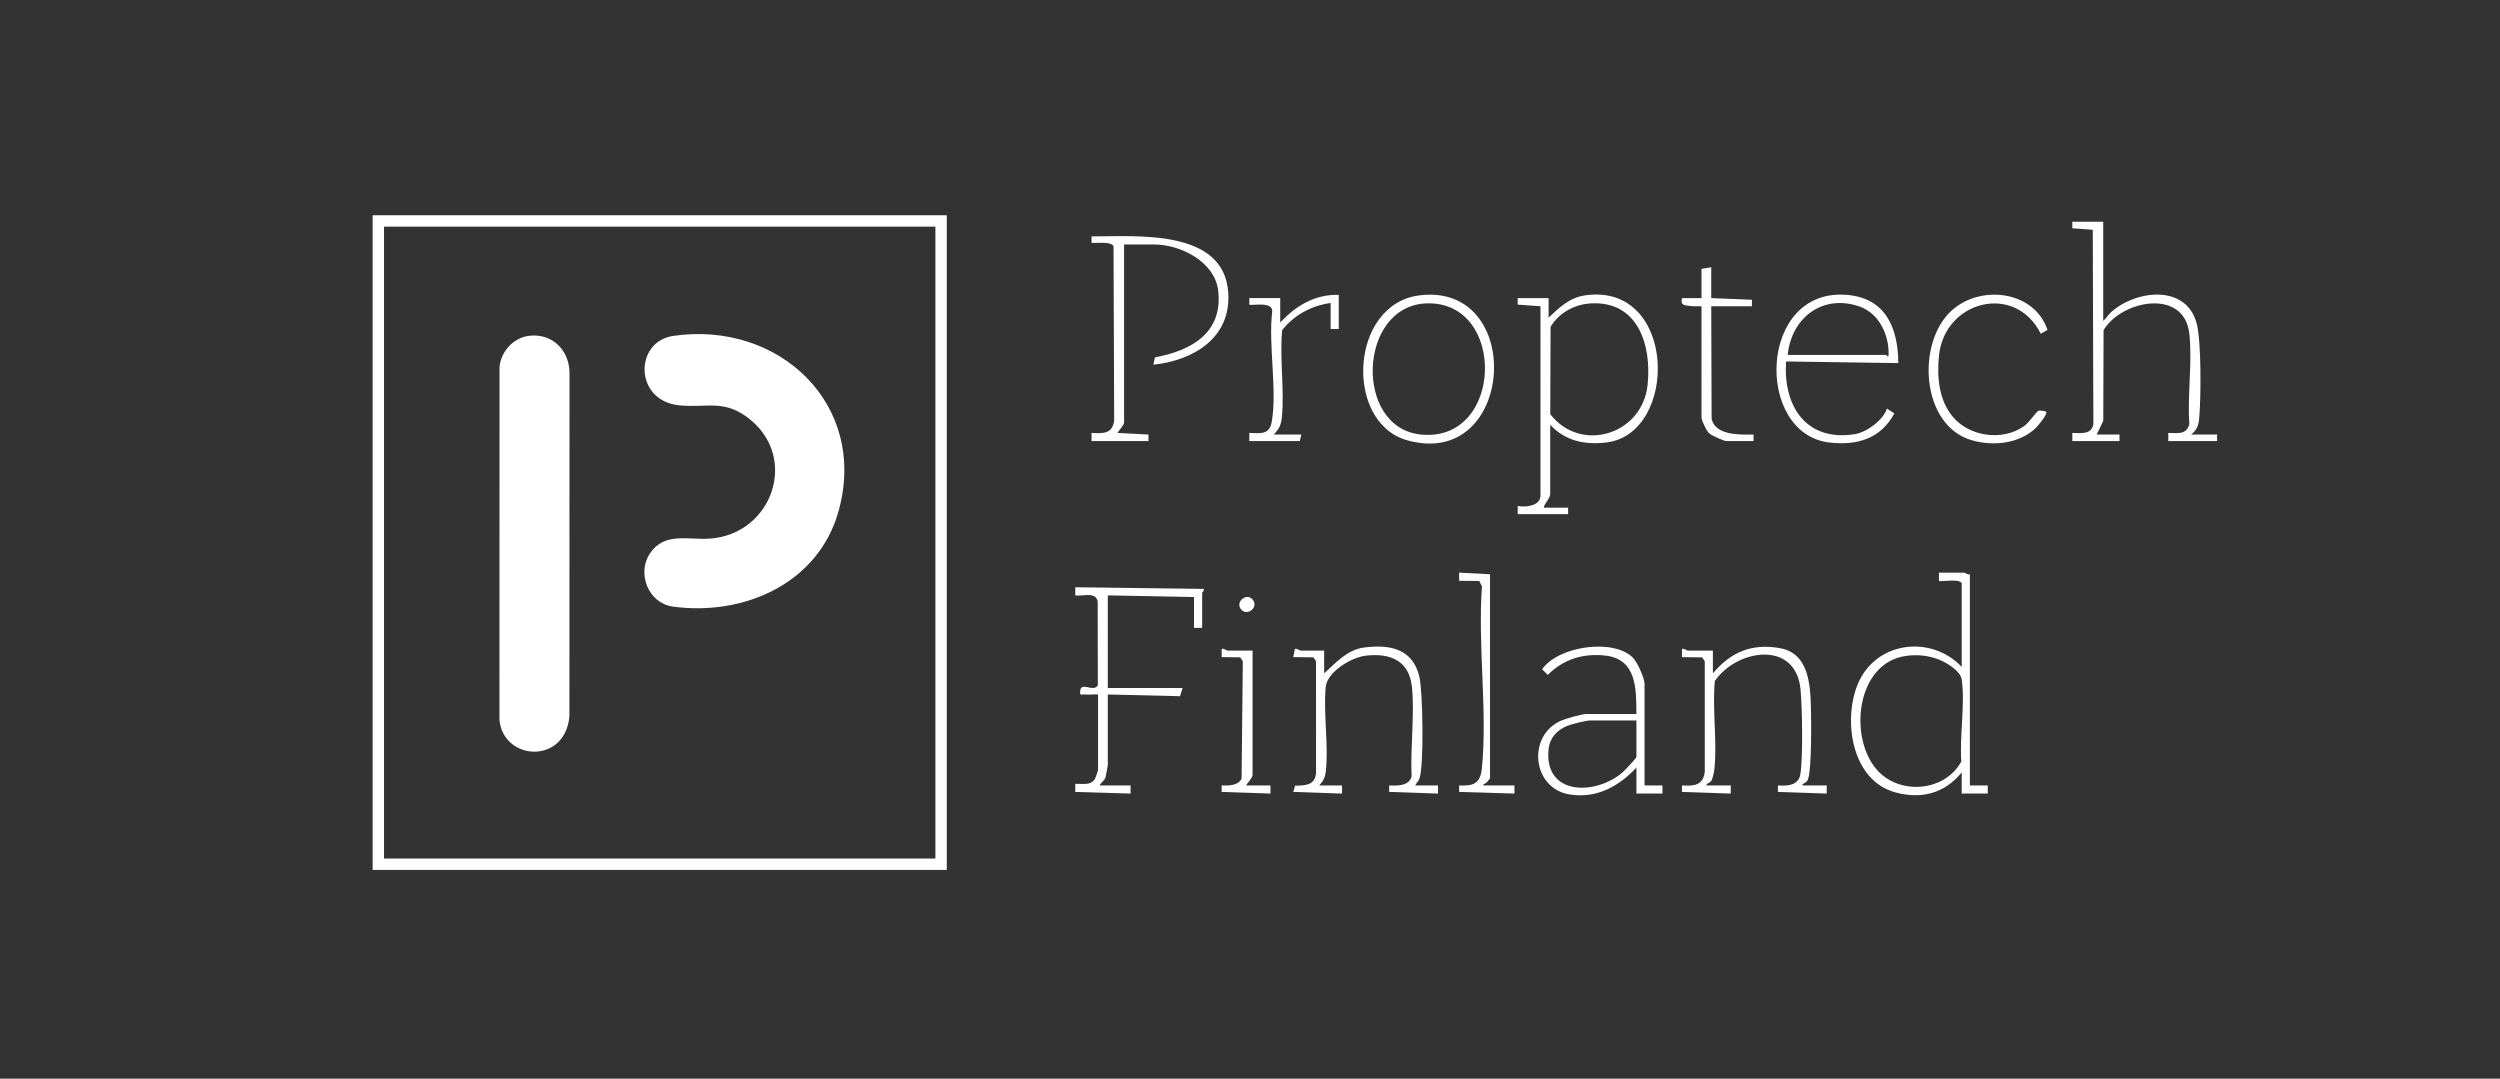 <?xml version="1.0" encoding="UTF-8"?>
<svg id="Layer_1" data-name="Layer 1" xmlns="http://www.w3.org/2000/svg" viewBox="0 0 3400 1467">
  <rect x="0" y="0" width="3400" height="1467" fill="#333333" stroke="none"/>
  <defs>
    <style>
      .cls-1 {
        fill: #fff;
      }
    </style>
  </defs>
  <path class="cls-1" d="M1287.63,292.76v890.31H506.79V292.76h780.85ZM1272.15,308.23h-749.88v859.38h749.88V308.23Z"/>
  <path class="cls-1" d="M2108.3,577.75v93.89c0,6.41-7.91,12.82-8.85,18.78h33.18v8.84h-68.57v-11.06c10.69,1.92,30.97.15,30.97-14.35v-257.37l-30.98-2.22v-8.83h42.04l.02,26.51c15.16-14.2,28.42-27.36,50.32-30.36,124.65-17.07,126.89,188.66,27.95,200.23-29.29,3.43-55.69-2.17-76.08-24.06ZM2163.2,412.65c-22.01,1.31-43.3,12.96-54.43,31.92l-.42,118.77c41.5,53.42,125.3,28.02,132.4-39.99,5.62-53.85-12.86-114.55-77.55-110.71Z"/>
  <path class="cls-1" d="M2860.39,301.6v134.76c4.2-3.4,6.49-8.16,11.04-12.17,34.68-30.5,102.76-37.48,116.22,16.51,6.3,25.28,5.7,99.38,3.34,127.19-.89,10.47-2.89,16.8-11.15,23.11h35.39v8.84h-66.36v-11.06c12.51.18,25.17,2.8,28.63-12.26-2.9-39.14,4.47-85.04-.11-123.35-7.32-61.25-91.83-45.22-116.54-4.21l-.4,123.31-8.9,18.73h30.97v8.84h-64.15v-11.06c11.98.12,26.23,2.74,28.62-12.28l-.83-264-27.8-2.08v-8.83h42.04Z"/>
  <path class="cls-1" d="M2679,781v287.2h24.34s-.01,11.05-.01,11.05h-35.39l-.02-28.72c-23.36,28.46-54.51,36.79-90.19,27.13-58.74-15.91-71.43-95.72-51.76-145.72,23.33-59.34,99.45-69.71,141.97-25.01v-113.77c-3.84-7.01-28.97-1.24-30.98-3.3v-11.06h34.3c1.19,0,4.92,3.41,7.74,2.21ZM2592.2,892.03c-67.92,9.3-78.54,111.27-39.33,155.22,30.75,34.46,91.93,29.61,114.53-11.63-2.71-33.93,5.55-79.47.41-112.01-1.78-11.29-20.86-22.66-30.87-26.61-14.31-5.64-29.43-7.08-44.74-4.98Z"/>
  <path class="cls-1" d="M1484.51,599.84v-11.06c15.7.76,28.18,1.58,30.77-16.76l-.88-237.31c-3.99-6.75-22.73-3.8-29.9-4.4v-8.82c61.18.11,179.83-10.7,185.89,76.12,4.31,61.7-46.95,92.55-101.82,98.39l2.16-9.98c49.29-9.16,92.41-33.1,86.07-90.3-4.37-39.51-50.77-63.2-87.13-63.2h-40.92v241.91c0,4.14-9.54,13.86-8.85,14.34l42.04,2.24v8.83h-77.43Z"/>
  <path class="cls-1" d="M1493.35,944.48c-6.22-.36-12.68.52-18.9,0-4.04-.33-5.57,1.91-5.48-3.34.28-16.09,17.59,1.51,24.07-9.13l-.18-114.07c-2.93-13.77-19.94-6.63-30.49-8.21v-11.07s174.75,2.24,174.75,2.24c.84,2.38-2.2,4.82-2.2,5.51v47.5h-11.06v-41.97l-117.24-2.21v125.92h101.75l-3.58,11.18-98.17-2.34v96.1c0,.85-2.7,15.16-3.18,16.7-1.42,4.51-6.06,6.78-7.88,10.91h42.03v11.06s-75.22-2.21-75.22-2.21v-11.07c9.88-.34,21.48,2.84,27.06-7.21.57-1.03,3.91-10.94,3.91-11.55v-102.73Z"/>
  <path class="cls-1" d="M1924.7,1068.2h30.97v11.06s-66.37-2.23-66.37-2.23v-8.82c10.69.51,27.48.94,30.5-12.64-1.92-38.69,4.24-82.98.46-121.01-3.59-36.05-29.39-46.74-62.78-42.86-19.53,2.27-52.62,21.89-54.54,42.74-3.34,36.21,4.19,79.27.1,114.98-.97,8.43-3.51,12.53-8.85,18.78h30.97v11.06s-66.35-2.23-66.35-2.23l2.54-8.49c13.75-.34,26.54-.21,28.47-16.85l-.05-152.49-3.63-5.21-27.33-.32,2.21-11.04c2.95-1.27,6.59,2.22,7.73,2.22h32.07v30.93c16.14-14.53,31.11-32.11,54.38-35.16,35.25-4.61,65.96,1.73,75.09,39.51,4.78,19.79,6.52,122.76-.05,139.27-1.41,3.53-4.15,5.59-5.55,8.82Z"/>
  <path class="cls-1" d="M2329.5,915.76c24.43-28.81,52.33-40.97,90.81-34.36,33.51,5.76,40.14,37,42,66.3,1.15,18.02,2.19,101.91-3.95,113.33-2.51,4.67-6.62,3.38-7.2,7.17h33.18v11.06s-66.37-2.23-66.37-2.23v-8.82c12.62.84,27.77.22,30.45-14.88,3.8-21.43,2.67-93.18.25-116.3-7.02-67.22-87.1-53.89-116.51-10.86-3.6,38.25,3.27,81.14-.48,118.82-.41,4.1-2.03,12.69-3.83,16.05-2.51,4.67-6.62,3.38-7.2,7.17h33.18v11.06s-66.37-2.23-66.37-2.23v-8.82c16.39.88,28.77.22,31.03-18.73l-.05-150.28-3.63-5.21-27.35-.3.02-11.05c3.1-1.31,6.61,2.2,7.73,2.2h34.29v30.93Z"/>
  <path class="cls-1" d="M2236.6,1068.2h24.34s-.01,11.05-.01,11.05h-35.39v-35.35c-24.11,25.76-54.21,42.35-90.81,36.57-50.86-8.04-58.41-79.73-11.77-100.34,6.65-2.94,28.65-9.13,35.1-9.13h67.47c-.23-34.61.53-75.06-43.16-79.51-29.96-3.05-56.19,5.18-77.39,26.39l-7.7-7.63c22.08-31.93,97.88-42.39,123.81-15.45,5.81,6.03,15.5,27.49,15.5,35.33v138.08ZM2225.54,979.83h-63.04c-5.48,0-26.35,5.22-32.08,7.73-13.28,5.81-22.77,16.17-24.33,30.92-6.75,63.81,63.73,63.67,100.58,31.98,2.88-2.48,18.87-19.51,18.87-20.92v-49.71Z"/>
  <path class="cls-1" d="M2581.68,493.81l-152.65-2.23c-4.05,60.46,27.04,109.35,93.49,98.89,16-2.52,38.57-18.91,43.72-34.81l10.05,6.6c-18.36,34.42-50.77,43.94-88.38,39.55-101.96-11.9-96.9-210.99,24.06-200.76,52.72,4.46,69.35,45.01,69.73,92.76ZM2431.26,482.75h133.83c1.41,0,3.23,5.93,3.38-1.13.56-26.68-13.27-55.49-39.26-64.66-50.27-17.73-93,15.23-97.95,65.79Z"/>
  <path class="cls-1" d="M1930.85,401.63c144.74-17.44,129.54,238.39-17.21,197.11-85.83-24.14-78.22-185.61,17.21-197.11ZM1939.82,412.6c-92.88,3.45-98.99,169.26-7.35,178.38,112.84,11.23,116.83-182.45,7.35-178.38Z"/>
  <path class="cls-1" d="M2782.97,560.1c2.1,2.91-11.33,19.14-14.4,22.05-22.68,21.54-58.08,25.01-87.25,16.48-69.13-20.21-75.39-133.1-26.67-176.65,39.45-35.27,111.76-26.74,129.99,26.62l-9.2,5.27c-34.8-69.71-130.95-45.08-138.45,30.01-2.86,28.64-.24,60.09,18.75,82.85,22.81,27.33,67.83,33.43,96.97,12.85,6.83-4.82,16.52-19.33,19.21-20.75,2.53-1.33,10.5.53,11.03,1.27Z"/>
  <path class="cls-1" d="M1820.73,401.01v46.39h-11.06v-35.35c-26.27,3.74-49.37,16.13-65.91,36.9-3.64,38.21,3.33,81.2-.48,118.81-1.08,10.66-3.82,15.66-11.03,23.23h37.6l-2.21,8.84h-68.57v-11.06c14.85.47,27.23,2.91,30.45-14.87,7.76-42.88-4.82-104.88.65-149.83,1.64-15.2-29.1-7.72-31.1-9.83v-8.83h42.04v33.14c21.42-22.71,47.07-38.46,79.63-37.56Z"/>
  <path class="cls-1" d="M2026.45,781v277.26c0,.61-6.13,8.98-8.83,7.76l-.02,2.18h42.03v11.06s-75.22-2.23-75.22-2.23v-8.82c19.6,1.04,28.91-2.85,30.95-23.24,7.78-78-5.84-168.2.14-247.51l-3.73-7.32-27.35-.3v-11.07s42.04,2.22,42.04,2.22Z"/>
  <path class="cls-1" d="M2327.29,363.46v41.97l55.31,2.22v8.83h-55.31l.51,153.03c4.65,22.95,38.71,21.67,57.02,21.5v8.83h-36.51c-4.32,0-20.75-7.48-24.33-11.04-3.33-3.31-9.95-17.16-9.95-20.99v-151.33c-4.7.04-9.41.29-14.11-.27-8.97-1.06-14.7-.35-12.44-10.76h26.56v-39.78l13.27-2.21Z"/>
  <path class="cls-1" d="M1703.5,884.83v169c0,3.94-6.88,10.79-8.85,14.36h33.18v11.06s-66.37-2.23-66.37-2.23v-8.82c9.17.44,22.93.33,27.1-9.41l1.67-159.61-3.63-5.21-25.14-.3.02-11.05c3.1-1.31,6.6,2.2,7.73,2.2h34.29Z"/>
  <path class="cls-1" d="M1702.95,814.68c10.18,10.28-6.61,24.58-15.15,14.01-8.06-9.97,6.77-22.46,15.15-14.01Z"/>
  <path class="cls-1" d="M915.49,456.82c143.37-21.06,265.28,92.79,225.04,238.01-27.33,98.65-128.76,143.31-225.43,130.15-33.31-4.53-49.46-45.22-31.01-72.56,19.78-29.32,52.22-17.73,81.78-19.94,83.98-6.28,120.36-108.88,53.92-162.28-34.6-27.81-57.37-15.17-96.02-18.98-61.49-6.07-61.31-86.61-8.29-94.4Z"/>
  <path class="cls-1" d="M718.61,456.83c31.31-4.37,55.04,18.4,55.92,49.04l-.12,468.39c-5.99,65.96-90.15,60.57-95.17,4.54l.11-479.46c1.66-20.8,18.39-39.6,39.26-42.52Z"/>
</svg>
